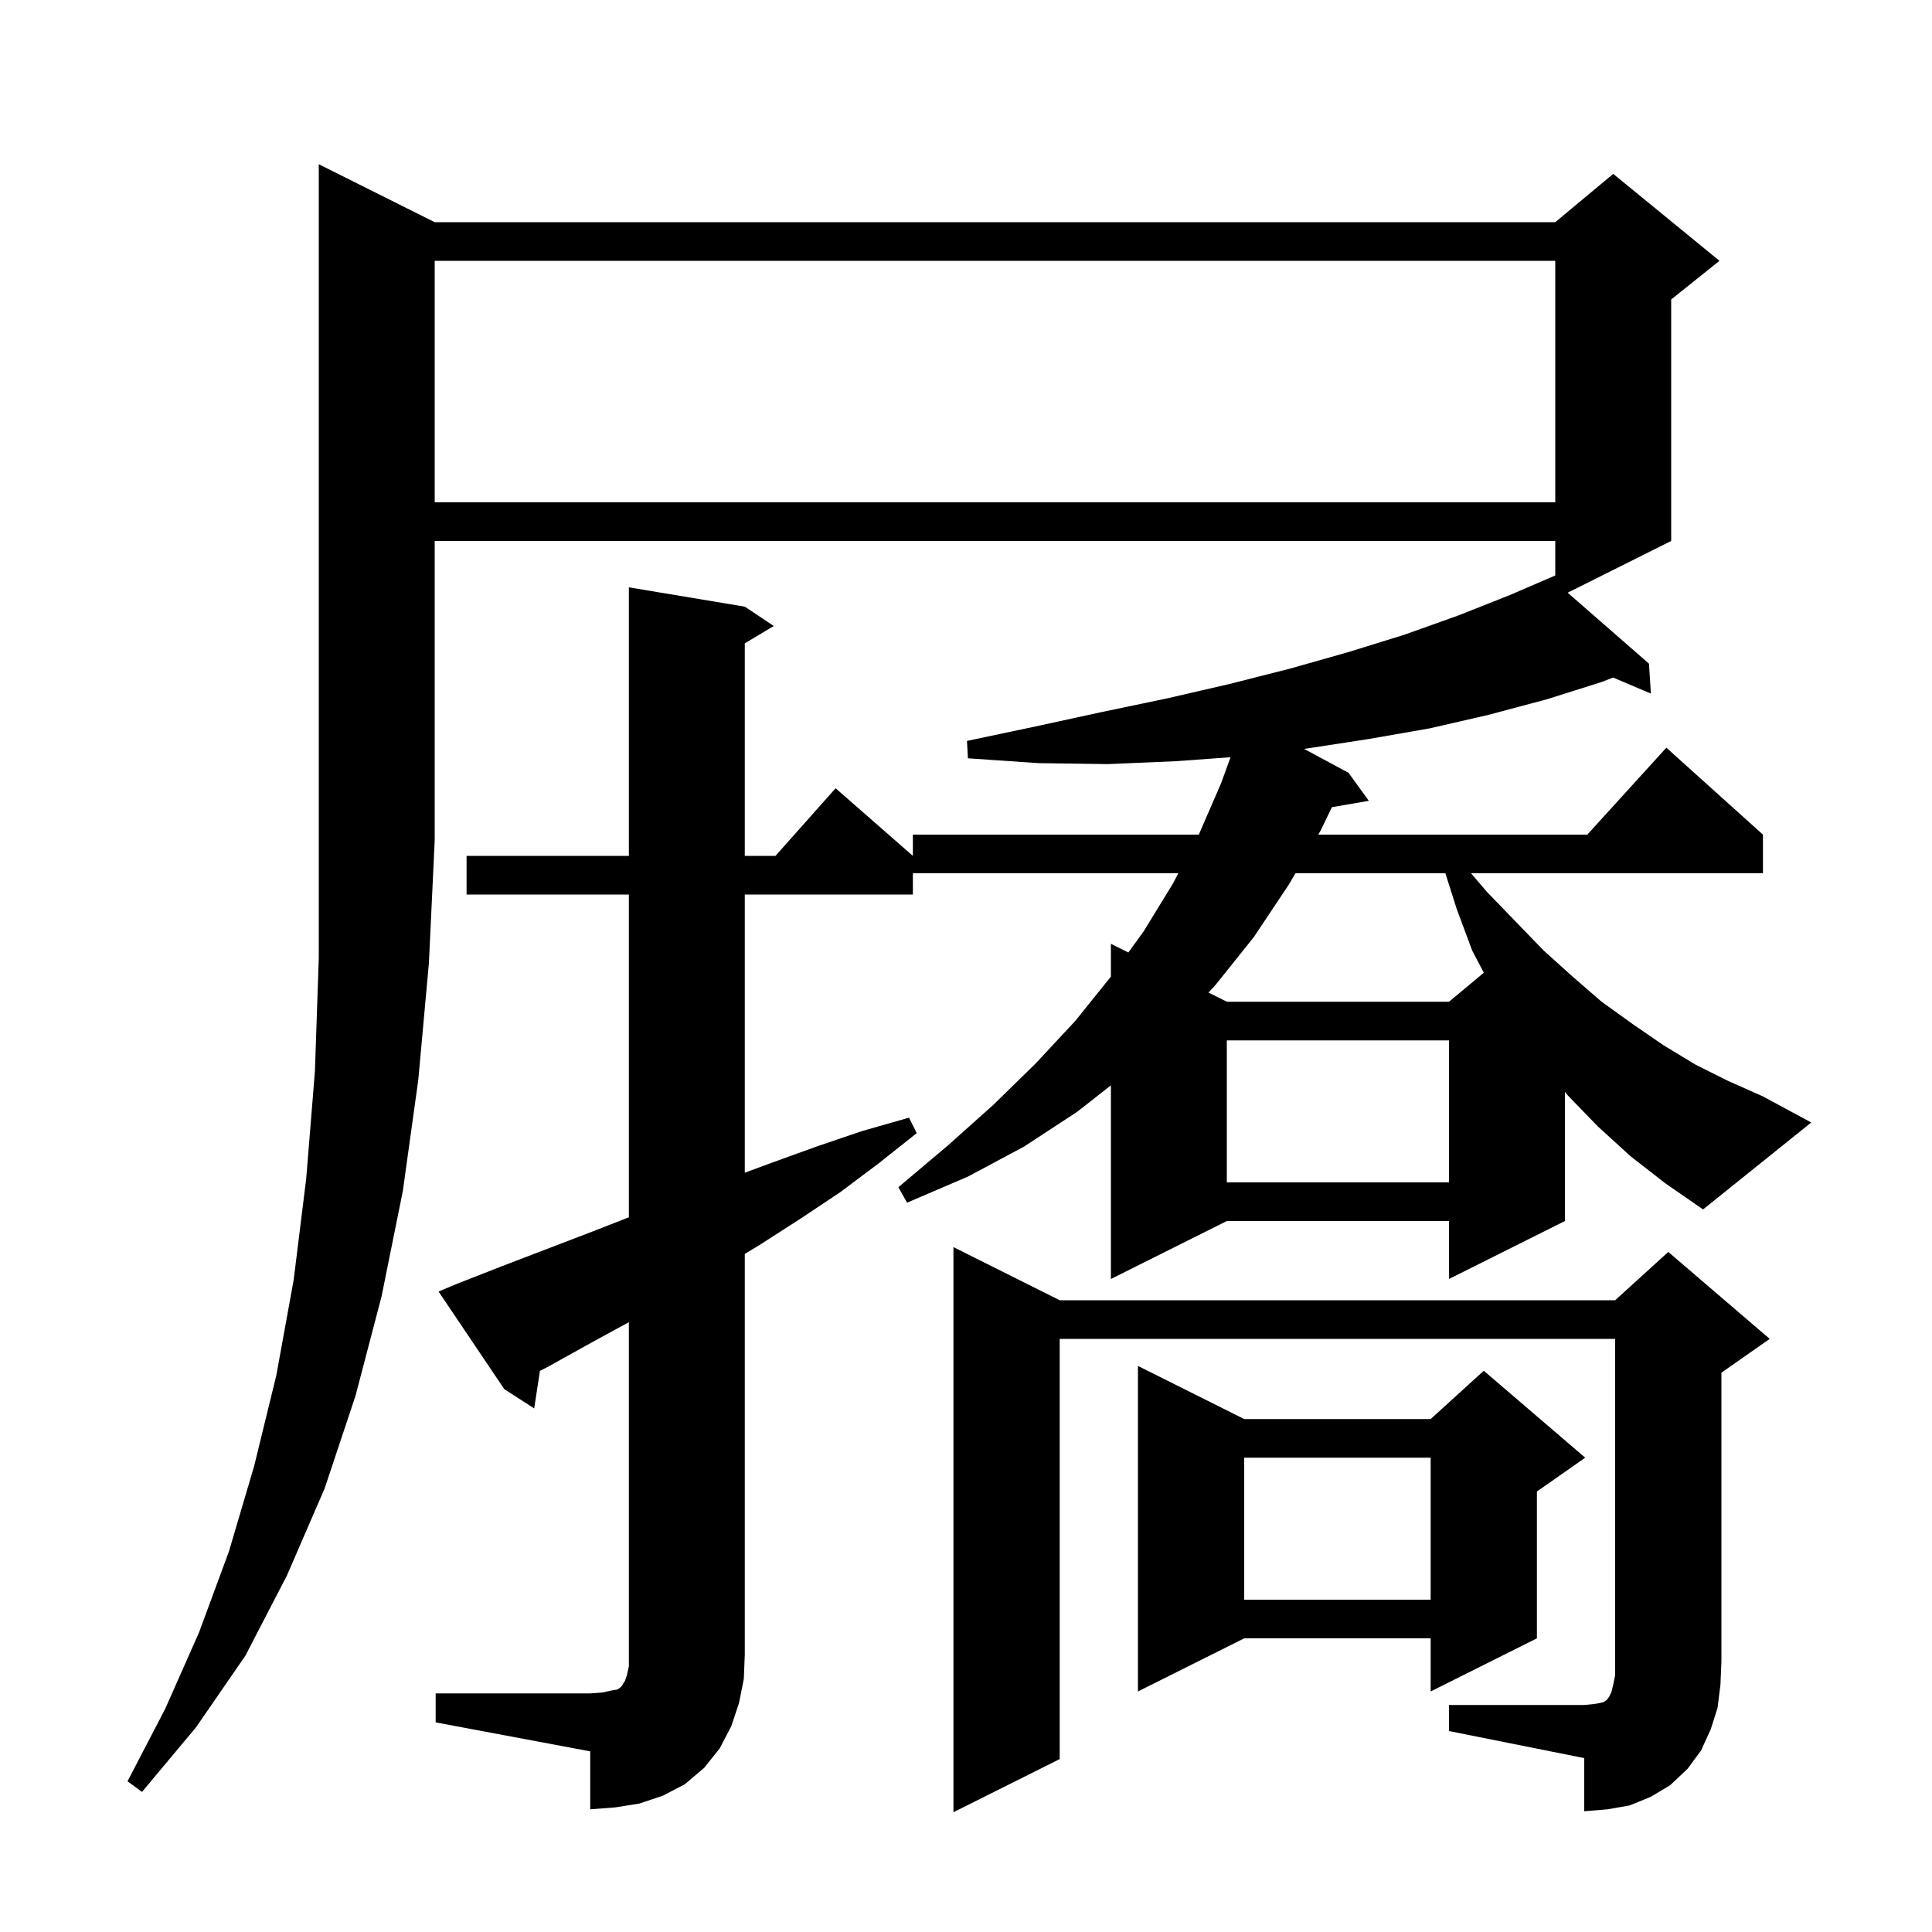 <svg xmlns="http://www.w3.org/2000/svg" xmlns:xlink="http://www.w3.org/1999/xlink" version="1.1" baseProfile="full" viewBox="0 0 200 200" width="200" height="200"><g fill="currentColor"><path d="M 150.0 176.5 L 164.0 176.5 L 165.0 176.4 L 165.6 176.3 L 166.0 176.2 L 166.3 176.0 L 166.4 175.9 L 166.6 175.6 L 166.8 175.2 L 167.0 174.4 L 167.2 173.4 L 167.2 138.6 L 109.7 138.6 L 109.7 182.1 L 98.7 187.6 L 98.7 129.1 L 109.7 134.6 L 167.2 134.6 L 172.7 129.6 L 183.2 138.6 L 178.2 142.1 L 178.2 172.0 L 178.1 174.4 L 177.8 176.8 L 177.1 179.0 L 176.1 181.2 L 174.7 183.1 L 172.9 184.8 L 170.9 186.0 L 168.7 186.9 L 166.4 187.3 L 164.0 187.5 L 164.0 182.0 L 150.0 179.2 Z M 45.0 23.0 L 161.0 23.0 L 167.0 18.0 L 178.0 27.0 L 173.0 31.0 L 173.0 56.0 L 162.285 61.357 L 170.7 68.7 L 170.9 71.8 L 166.987 70.14 L 165.8 70.6 L 160.1 72.4 L 154.1 74.0 L 148.0 75.4 L 141.7 76.5 L 135.2 77.5 L 134.997 77.525 L 139.6 80.0 L 141.7 82.9 L 137.88 83.559 L 136.7 86.0 L 136.464 86.4 L 164.318 86.4 L 172.5 77.4 L 182.5 86.4 L 182.5 90.4 L 152.279 90.4 L 153.9 92.3 L 156.9 95.4 L 159.8 98.4 L 162.8 101.1 L 165.8 103.7 L 169.0 106.0 L 172.2 108.2 L 175.5 110.2 L 178.9 111.9 L 182.5 113.5 L 187.5 116.2 L 176.3 125.2 L 172.4 122.5 L 168.8 119.7 L 165.4 116.6 L 162.3 113.4 L 162.0 113.038 L 162.0 126.4 L 150.0 132.4 L 150.0 126.4 L 127.0 126.4 L 115.0 132.4 L 115.0 112.355 L 111.5 115.1 L 106.0 118.7 L 100.2 121.8 L 93.9 124.5 L 93.0 122.9 L 98.1 118.6 L 102.8 114.4 L 107.2 110.1 L 111.3 105.7 L 115.0 101.1 L 115.0 97.7 L 116.806 98.603 L 118.4 96.4 L 121.4 91.5 L 121.982 90.4 L 94.5 90.4 L 94.5 92.6 L 77.1 92.6 L 77.1 121.398 L 79.8 120.4 L 84.5 118.7 L 89.2 117.1 L 94.1 115.7 L 94.9 117.3 L 91.0 120.4 L 87.0 123.4 L 82.8 126.2 L 78.6 128.9 L 77.1 129.807 L 77.1 171.3 L 77.0 173.8 L 76.5 176.3 L 75.7 178.7 L 74.5 181.0 L 72.9 183.0 L 70.9 184.7 L 68.6 185.9 L 66.2 186.7 L 63.7 187.1 L 61.1 187.3 L 61.1 181.3 L 45.1 178.3 L 45.1 175.3 L 61.1 175.3 L 62.4 175.2 L 63.3 175.0 L 63.9 174.9 L 64.2 174.7 L 64.4 174.5 L 64.5 174.3 L 64.7 174.0 L 64.9 173.4 L 65.1 172.5 L 65.1 136.873 L 61.2 139.0 L 56.7 141.5 L 55.894 141.912 L 55.3 145.8 L 52.2 143.8 L 45.4 133.7 L 47.3 132.9 L 51.9 131.1 L 61.3 127.5 L 65.1 126.013 L 65.1 92.6 L 48.3 92.6 L 48.3 88.6 L 65.1 88.6 L 65.1 60.8 L 77.1 62.8 L 80.1 64.8 L 77.1 66.6 L 77.1 88.6 L 80.278 88.6 L 86.5 81.6 L 94.5 88.6 L 94.5 86.4 L 124.1 86.4 L 126.4 81.1 L 127.386 78.388 L 121.7 78.8 L 114.7 79.1 L 107.5 79.0 L 100.2 78.5 L 100.1 76.7 L 107.2 75.2 L 114.1 73.7 L 120.8 72.3 L 127.3 70.8 L 133.6 69.2 L 139.6 67.5 L 145.4 65.7 L 151.0 63.7 L 156.3 61.6 L 161.0 59.573 L 161.0 56.0 L 45.0 56.0 L 45.0 87.0 L 44.4 99.7 L 43.3 111.8 L 41.7 123.3 L 39.5 134.2 L 36.8 144.5 L 33.6 154.1 L 29.7 163.1 L 25.4 171.4 L 20.3 178.8 L 14.7 185.5 L 13.2 184.4 L 17.1 176.9 L 20.6 169.0 L 23.7 160.6 L 26.3 151.8 L 28.6 142.4 L 30.4 132.5 L 31.7 122.0 L 32.6 110.9 L 33.0 99.2 L 33.0 17.0 Z M 128.8 146.9 L 148.1 146.9 L 153.6 141.9 L 164.1 150.9 L 159.1 154.4 L 159.1 169.6 L 148.1 175.1 L 148.1 169.6 L 128.8 169.6 L 117.8 175.1 L 117.8 141.4 Z M 128.8 150.9 L 128.8 165.6 L 148.1 165.6 L 148.1 150.9 Z M 127.0 107.7 L 127.0 122.4 L 150.0 122.4 L 150.0 107.7 Z M 134.107 90.4 L 133.4 91.6 L 129.8 97.0 L 125.8 102.0 L 125.099 102.749 L 127.0 103.7 L 150.0 103.7 L 153.605 100.696 L 152.4 98.4 L 150.8 94.1 L 149.623 90.4 Z M 45.0 27.0 L 45.0 52.0 L 161.0 52.0 L 161.0 27.0 Z "/></g></svg>